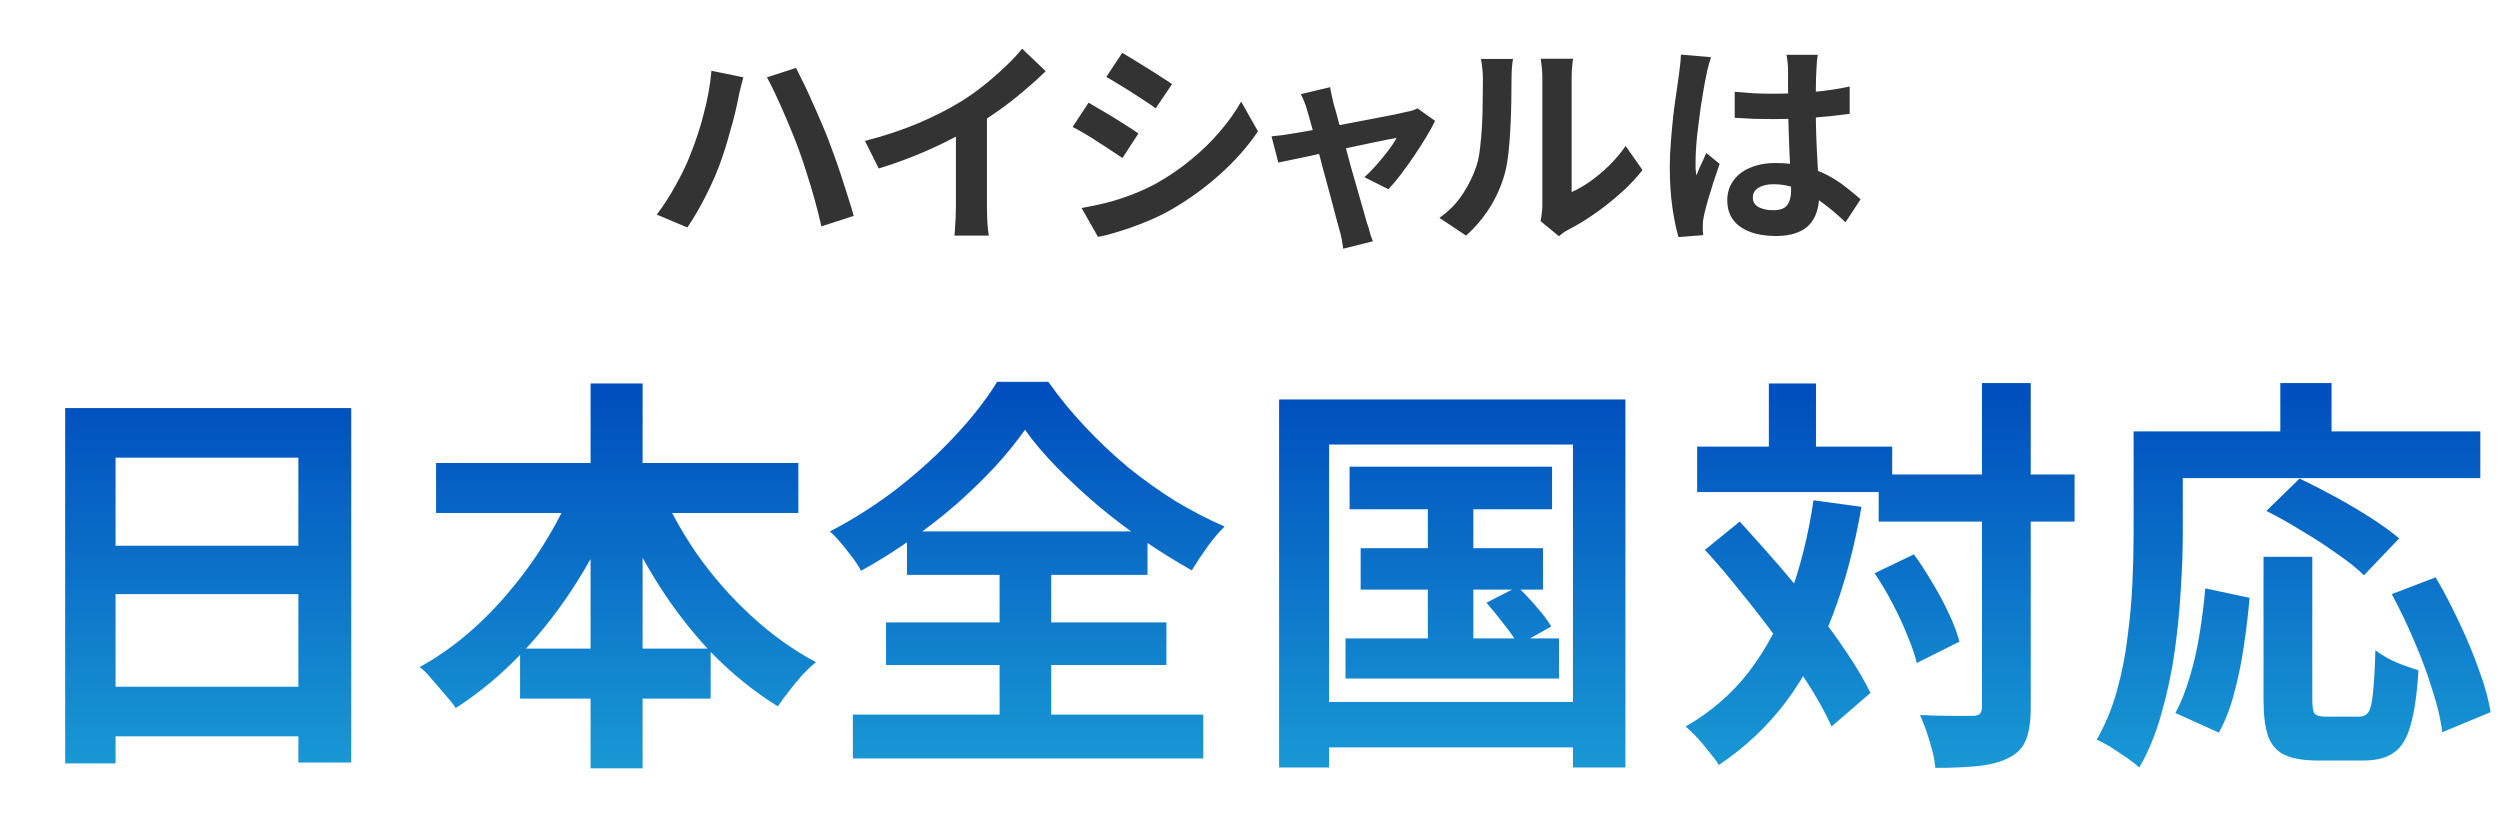<svg width="183" height="60" viewBox="0 0 183 60" fill="none" xmlns="http://www.w3.org/2000/svg">
<path d="M4.77 29.87H25.71V55.82H21.84V33.5H8.46V55.88H4.77V29.87ZM7.29 39.95H23.43V43.49H7.29V39.95ZM7.29 50.27H23.46V53.9H7.29V50.27ZM31.92 33.89H58.44V37.55H31.92V33.89ZM38.07 47.48H52.02V51.14H38.07V47.48ZM43.23 28.07H47.04V56.24H43.23V28.07ZM42.15 35.21L45.45 36.26C44.59 38.42 43.55 40.48 42.33 42.44C41.11 44.4 39.74 46.18 38.22 47.78C36.72 49.36 35.1 50.71 33.36 51.83C33.16 51.53 32.9 51.2 32.58 50.84C32.26 50.46 31.94 50.09 31.62 49.73C31.32 49.35 31.02 49.05 30.72 48.83C31.96 48.15 33.15 47.32 34.29 46.34C35.43 45.36 36.49 44.27 37.47 43.07C38.47 41.87 39.36 40.61 40.14 39.29C40.94 37.95 41.61 36.59 42.15 35.21ZM48.15 35.3C48.87 37.06 49.81 38.79 50.97 40.49C52.15 42.17 53.49 43.7 54.99 45.08C56.49 46.46 58.07 47.59 59.73 48.47C59.43 48.71 59.1 49.02 58.74 49.4C58.4 49.78 58.07 50.18 57.75 50.6C57.43 51 57.16 51.37 56.94 51.71C55.2 50.63 53.57 49.31 52.05 47.75C50.55 46.17 49.2 44.41 48 42.47C46.8 40.53 45.76 38.5 44.88 36.38L48.15 35.3ZM75.03 31.46C74.41 32.34 73.67 33.25 72.81 34.19C71.95 35.11 71 36.03 69.96 36.95C68.92 37.85 67.81 38.71 66.63 39.53C65.47 40.35 64.27 41.1 63.03 41.78C62.81 41.36 62.47 40.87 62.01 40.31C61.57 39.73 61.15 39.26 60.75 38.9C62.49 38 64.15 36.94 65.73 35.72C67.31 34.48 68.73 33.18 69.99 31.82C71.25 30.46 72.25 29.17 72.99 27.95H76.74C77.54 29.09 78.44 30.19 79.44 31.25C80.44 32.31 81.49 33.3 82.59 34.22C83.71 35.12 84.86 35.94 86.04 36.68C87.24 37.4 88.44 38.02 89.64 38.54C89.18 39 88.75 39.51 88.35 40.07C87.95 40.63 87.58 41.19 87.24 41.75C86.1 41.11 84.94 40.39 83.76 39.59C82.58 38.77 81.45 37.91 80.37 37.01C79.29 36.09 78.29 35.16 77.37 34.22C76.45 33.28 75.67 32.36 75.03 31.46ZM64.86 45.56H85.38V48.68H64.86V45.56ZM66.39 38.9H84V42.08H66.39V38.9ZM62.43 52.31H88.08V55.52H62.43V52.31ZM73.17 40.31H76.95V54.08H73.17V40.31ZM98.79 34.16H113.61V37.28H98.79V34.16ZM99.6 40.13H112.95V43.16H99.6V40.13ZM98.49 46.73H114.12V49.67H98.49V46.73ZM104.52 35.15H107.85V48.29H104.52V35.15ZM108.81 44.12L111.09 42.95C111.53 43.37 111.99 43.86 112.47 44.42C112.95 44.96 113.31 45.44 113.55 45.86L111.15 47.21C110.91 46.79 110.56 46.29 110.1 45.71C109.66 45.13 109.23 44.6 108.81 44.12ZM93.63 29.24H118.98V56.18H115.14V32.54H97.29V56.18H93.63V29.24ZM95.64 51.38H116.91V54.71H95.64V51.38ZM137.52 34.73H151.86V38.18H137.52V34.73ZM124.23 32.69H138.51V36.02H124.23V32.69ZM145.08 28.04H148.65V51.74C148.65 52.76 148.54 53.55 148.32 54.11C148.1 54.69 147.7 55.13 147.12 55.43C146.54 55.75 145.8 55.96 144.9 56.06C144 56.16 142.92 56.21 141.66 56.21C141.64 55.85 141.57 55.44 141.45 54.98C141.33 54.52 141.19 54.05 141.03 53.57C140.87 53.11 140.71 52.7 140.55 52.34C141.39 52.38 142.17 52.4 142.89 52.4C143.61 52.4 144.1 52.4 144.36 52.4C144.62 52.4 144.8 52.36 144.9 52.28C145.02 52.18 145.08 52 145.08 51.74V28.04ZM137.22 41.96L140.1 40.58C140.58 41.24 141.04 41.95 141.48 42.71C141.94 43.47 142.34 44.22 142.68 44.96C143.02 45.68 143.27 46.35 143.43 46.97L140.31 48.53C140.17 47.95 139.94 47.28 139.62 46.52C139.32 45.76 138.96 44.98 138.54 44.18C138.12 43.38 137.68 42.64 137.22 41.96ZM124.8 40.25L127.35 38.18C128.23 39.14 129.14 40.16 130.08 41.24C131.02 42.32 131.93 43.42 132.81 44.54C133.71 45.66 134.51 46.75 135.21 47.81C135.91 48.85 136.48 49.82 136.92 50.72L134.07 53.18C133.67 52.28 133.13 51.29 132.45 50.21C131.77 49.13 131 48.01 130.14 46.85C129.3 45.69 128.42 44.55 127.5 43.43C126.6 42.29 125.7 41.23 124.8 40.25ZM129.48 28.07H132.93V34.73H129.48V28.07ZM132.75 36.62L136.26 37.1C135.76 40 135.06 42.64 134.16 45.02C133.26 47.38 132.13 49.48 130.77 51.32C129.41 53.14 127.76 54.7 125.82 56C125.68 55.76 125.46 55.46 125.16 55.1C124.88 54.74 124.58 54.38 124.26 54.02C123.94 53.68 123.65 53.4 123.39 53.18C125.23 52.12 126.77 50.79 128.01 49.19C129.25 47.57 130.25 45.71 131.01 43.61C131.79 41.51 132.37 39.18 132.75 36.62ZM165.69 40.76H169.26V51.2C169.26 51.76 169.32 52.11 169.44 52.25C169.58 52.39 169.85 52.46 170.25 52.46C170.37 52.46 170.53 52.46 170.73 52.46C170.95 52.46 171.19 52.46 171.45 52.46C171.71 52.46 171.95 52.46 172.17 52.46C172.39 52.46 172.56 52.46 172.68 52.46C172.98 52.46 173.21 52.35 173.37 52.13C173.53 51.89 173.64 51.42 173.7 50.72C173.78 50.02 173.84 48.98 173.88 47.6C174.14 47.8 174.45 48 174.81 48.2C175.19 48.4 175.58 48.57 175.98 48.71C176.38 48.85 176.73 48.97 177.03 49.07C176.93 50.77 176.74 52.1 176.46 53.06C176.2 54.02 175.8 54.69 175.26 55.07C174.72 55.47 173.97 55.67 173.01 55.67C172.87 55.67 172.64 55.67 172.32 55.67C172.02 55.67 171.69 55.67 171.33 55.67C170.99 55.67 170.67 55.67 170.37 55.67C170.07 55.67 169.84 55.67 169.68 55.67C168.62 55.67 167.8 55.53 167.22 55.25C166.66 54.99 166.26 54.53 166.02 53.87C165.8 53.21 165.69 52.33 165.69 51.23V40.76ZM161.43 43.07L164.67 43.76C164.57 44.9 164.43 46.08 164.25 47.3C164.07 48.52 163.83 49.68 163.53 50.78C163.25 51.86 162.88 52.81 162.42 53.63L159.24 52.19C159.66 51.41 160.01 50.53 160.29 49.55C160.59 48.57 160.83 47.52 161.01 46.4C161.19 45.28 161.33 44.17 161.43 43.07ZM165.9 37.4L168.33 35.03C169.13 35.41 169.99 35.85 170.91 36.35C171.83 36.85 172.71 37.37 173.55 37.91C174.39 38.45 175.08 38.95 175.62 39.41L173.04 42.11C172.56 41.63 171.91 41.11 171.09 40.55C170.29 39.97 169.43 39.41 168.51 38.87C167.61 38.31 166.74 37.82 165.9 37.4ZM175.08 43.49L178.29 42.26C178.89 43.28 179.47 44.39 180.03 45.59C180.59 46.77 181.07 47.93 181.47 49.07C181.89 50.19 182.17 51.21 182.31 52.13L178.77 53.6C178.67 52.7 178.43 51.67 178.05 50.51C177.69 49.33 177.25 48.14 176.73 46.94C176.21 45.72 175.66 44.57 175.08 43.49ZM166.92 28.04H170.67V33.53H166.92V28.04ZM157.86 31.58H181.56V35H157.86V31.58ZM156.18 31.58H159.78V39.14C159.78 40.36 159.73 41.71 159.63 43.19C159.55 44.65 159.4 46.16 159.18 47.72C158.96 49.26 158.64 50.76 158.22 52.22C157.82 53.68 157.28 55 156.6 56.18C156.38 55.98 156.07 55.74 155.67 55.46C155.29 55.2 154.9 54.94 154.5 54.68C154.1 54.44 153.76 54.26 153.48 54.14C154.1 53.06 154.59 51.88 154.95 50.6C155.31 49.32 155.57 48.01 155.73 46.67C155.91 45.33 156.03 44.02 156.09 42.74C156.15 41.44 156.18 40.24 156.18 39.14V31.58Z" fill="url(#paint0_linear_19_7684)"/>
<path d="M50.556 11.26C50.738 10.812 50.908 10.343 51.068 9.852C51.239 9.351 51.388 8.839 51.516 8.316C51.655 7.793 51.772 7.271 51.868 6.748C51.964 6.215 52.034 5.692 52.076 5.18L54.412 5.66C54.37 5.82 54.322 6.001 54.268 6.204C54.215 6.407 54.167 6.604 54.124 6.796C54.082 6.988 54.05 7.143 54.028 7.26C53.975 7.548 53.9 7.889 53.804 8.284C53.708 8.679 53.596 9.095 53.468 9.532C53.351 9.969 53.223 10.412 53.084 10.86C52.946 11.297 52.807 11.703 52.668 12.076C52.476 12.599 52.247 13.137 51.98 13.692C51.724 14.236 51.452 14.764 51.164 15.276C50.876 15.788 50.594 16.247 50.316 16.652L48.076 15.708C48.578 15.047 49.047 14.316 49.484 13.516C49.932 12.716 50.29 11.964 50.556 11.26ZM58.46 10.924C58.311 10.508 58.135 10.06 57.932 9.58C57.74 9.1 57.538 8.62 57.324 8.14C57.111 7.649 56.903 7.191 56.7 6.764C56.498 6.337 56.311 5.969 56.14 5.66L58.268 4.972C58.428 5.281 58.615 5.655 58.828 6.092C59.042 6.529 59.255 6.993 59.468 7.484C59.692 7.975 59.906 8.46 60.108 8.94C60.311 9.409 60.487 9.836 60.636 10.22C60.775 10.583 60.93 11.004 61.1 11.484C61.271 11.953 61.442 12.449 61.612 12.972C61.783 13.484 61.943 13.985 62.092 14.476C62.252 14.967 62.386 15.409 62.492 15.804L60.124 16.572C59.986 15.943 59.826 15.303 59.644 14.652C59.463 14.001 59.271 13.361 59.068 12.732C58.876 12.103 58.674 11.5 58.46 10.924ZM63.316 10.316C64.756 9.943 66.057 9.511 67.22 9.02C68.393 8.519 69.422 7.996 70.308 7.452C70.862 7.111 71.417 6.721 71.972 6.284C72.537 5.836 73.065 5.377 73.556 4.908C74.057 4.439 74.478 3.991 74.82 3.564L76.548 5.212C76.057 5.692 75.518 6.177 74.932 6.668C74.356 7.159 73.753 7.628 73.124 8.076C72.494 8.524 71.87 8.935 71.252 9.308C70.644 9.66 69.961 10.023 69.204 10.396C68.457 10.769 67.668 11.121 66.836 11.452C66.004 11.783 65.166 12.076 64.324 12.332L63.316 10.316ZM69.972 8.476L72.244 7.948V15.148C72.244 15.383 72.249 15.639 72.26 15.916C72.27 16.193 72.286 16.449 72.308 16.684C72.329 16.929 72.356 17.116 72.388 17.244H69.86C69.881 17.116 69.897 16.929 69.908 16.684C69.929 16.449 69.945 16.193 69.956 15.916C69.966 15.639 69.972 15.383 69.972 15.148V8.476ZM82.148 3.868C82.404 4.017 82.697 4.193 83.028 4.396C83.358 4.599 83.694 4.807 84.036 5.02C84.388 5.233 84.713 5.441 85.012 5.644C85.321 5.836 85.582 6.007 85.796 6.156L84.596 7.932C84.382 7.772 84.121 7.591 83.812 7.388C83.502 7.185 83.182 6.977 82.852 6.764C82.521 6.551 82.19 6.348 81.86 6.156C81.54 5.953 81.246 5.777 80.98 5.628L82.148 3.868ZM79.172 15.228C79.78 15.121 80.388 14.993 80.996 14.844C81.614 14.684 82.228 14.487 82.836 14.252C83.454 14.017 84.052 13.745 84.628 13.436C85.534 12.924 86.377 12.348 87.156 11.708C87.945 11.068 88.649 10.385 89.268 9.66C89.897 8.935 90.425 8.193 90.852 7.436L92.084 9.612C91.337 10.721 90.414 11.767 89.316 12.748C88.228 13.729 87.028 14.599 85.716 15.356C85.172 15.665 84.574 15.953 83.924 16.22C83.284 16.487 82.649 16.716 82.02 16.908C81.401 17.111 80.852 17.255 80.372 17.34L79.172 15.228ZM79.684 7.516C79.95 7.665 80.249 7.841 80.58 8.044C80.921 8.236 81.262 8.439 81.604 8.652C81.945 8.865 82.265 9.068 82.564 9.26C82.873 9.452 83.129 9.623 83.332 9.772L82.164 11.564C81.929 11.404 81.662 11.228 81.364 11.036C81.065 10.833 80.745 10.625 80.404 10.412C80.073 10.188 79.742 9.98 79.412 9.788C79.092 9.596 78.793 9.431 78.516 9.292L79.684 7.516ZM97.364 6.38C97.396 6.561 97.433 6.759 97.476 6.972C97.529 7.175 97.577 7.383 97.62 7.596C97.716 7.905 97.828 8.305 97.956 8.796C98.094 9.287 98.244 9.825 98.404 10.412C98.564 10.999 98.724 11.596 98.884 12.204C99.054 12.801 99.22 13.377 99.38 13.932C99.54 14.476 99.678 14.961 99.796 15.388C99.913 15.804 100.004 16.124 100.068 16.348C100.11 16.433 100.153 16.561 100.196 16.732C100.238 16.903 100.286 17.073 100.34 17.244C100.404 17.415 100.457 17.553 100.5 17.66L98.324 18.204C98.292 17.98 98.254 17.745 98.212 17.5C98.169 17.255 98.11 17.02 98.036 16.796C97.972 16.561 97.881 16.225 97.764 15.788C97.646 15.34 97.513 14.833 97.364 14.268C97.214 13.703 97.054 13.116 96.884 12.508C96.724 11.9 96.569 11.308 96.42 10.732C96.27 10.145 96.126 9.617 95.988 9.148C95.86 8.668 95.753 8.295 95.668 8.028C95.614 7.815 95.545 7.612 95.46 7.42C95.385 7.228 95.305 7.052 95.22 6.892L97.364 6.38ZM105.044 8.844C104.884 9.196 104.665 9.596 104.388 10.044C104.121 10.492 103.828 10.951 103.508 11.42C103.188 11.889 102.868 12.337 102.548 12.764C102.228 13.18 101.924 13.543 101.636 13.852L99.876 12.972C100.153 12.727 100.446 12.428 100.756 12.076C101.065 11.724 101.353 11.372 101.62 11.02C101.897 10.657 102.1 10.348 102.228 10.092C102.11 10.113 101.886 10.156 101.556 10.22C101.236 10.284 100.846 10.364 100.388 10.46C99.929 10.556 99.428 10.663 98.884 10.78C98.35 10.887 97.812 10.999 97.268 11.116C96.724 11.233 96.206 11.345 95.716 11.452C95.225 11.548 94.793 11.639 94.42 11.724C94.046 11.799 93.764 11.857 93.572 11.9L93.076 9.98C93.332 9.959 93.577 9.932 93.812 9.9C94.046 9.868 94.292 9.831 94.548 9.788C94.676 9.767 94.9 9.729 95.22 9.676C95.55 9.623 95.94 9.553 96.388 9.468C96.846 9.383 97.337 9.292 97.86 9.196C98.382 9.089 98.91 8.988 99.444 8.892C99.977 8.785 100.478 8.689 100.948 8.604C101.417 8.508 101.828 8.428 102.18 8.364C102.532 8.289 102.788 8.231 102.948 8.188C103.086 8.167 103.23 8.135 103.38 8.092C103.529 8.039 103.657 7.985 103.764 7.932L105.044 8.844ZM112.772 16.188C112.804 16.028 112.83 15.847 112.852 15.644C112.884 15.431 112.9 15.217 112.9 15.004C112.9 14.887 112.9 14.652 112.9 14.3C112.9 13.948 112.9 13.521 112.9 13.02C112.9 12.519 112.9 11.98 112.9 11.404C112.9 10.817 112.9 10.225 112.9 9.628C112.9 9.031 112.9 8.471 112.9 7.948C112.9 7.415 112.9 6.951 112.9 6.556C112.9 6.151 112.9 5.857 112.9 5.676C112.9 5.313 112.878 4.999 112.836 4.732C112.804 4.465 112.782 4.321 112.772 4.3H115.156C115.145 4.321 115.124 4.471 115.092 4.748C115.06 5.015 115.044 5.329 115.044 5.692C115.044 5.873 115.044 6.145 115.044 6.508C115.044 6.86 115.044 7.271 115.044 7.74C115.044 8.199 115.044 8.689 115.044 9.212C115.044 9.735 115.044 10.252 115.044 10.764C115.044 11.265 115.044 11.745 115.044 12.204C115.044 12.652 115.044 13.036 115.044 13.356C115.044 13.676 115.044 13.911 115.044 14.06C115.481 13.868 115.934 13.607 116.404 13.276C116.873 12.945 117.332 12.561 117.78 12.124C118.238 11.676 118.644 11.196 118.996 10.684L120.228 12.444C119.79 13.02 119.257 13.585 118.628 14.14C118.009 14.695 117.369 15.201 116.708 15.66C116.046 16.119 115.412 16.503 114.804 16.812C114.633 16.908 114.494 16.993 114.388 17.068C114.281 17.153 114.19 17.228 114.116 17.292L112.772 16.188ZM105.364 15.948C106.068 15.457 106.644 14.865 107.092 14.172C107.54 13.479 107.87 12.796 108.084 12.124C108.201 11.772 108.286 11.34 108.34 10.828C108.404 10.305 108.452 9.751 108.484 9.164C108.516 8.567 108.532 7.98 108.532 7.404C108.542 6.817 108.548 6.279 108.548 5.788C108.548 5.468 108.532 5.196 108.5 4.972C108.478 4.737 108.446 4.519 108.404 4.316H110.756C110.745 4.337 110.729 4.428 110.708 4.588C110.697 4.737 110.681 4.919 110.66 5.132C110.649 5.335 110.644 5.548 110.644 5.772C110.644 6.241 110.638 6.791 110.628 7.42C110.617 8.039 110.596 8.673 110.564 9.324C110.532 9.975 110.484 10.593 110.42 11.18C110.356 11.756 110.27 12.247 110.164 12.652C109.918 13.559 109.55 14.401 109.06 15.18C108.58 15.948 107.998 16.636 107.316 17.244L105.364 15.948ZM126.98 6.716C127.438 6.759 127.897 6.796 128.356 6.828C128.825 6.849 129.3 6.86 129.78 6.86C130.761 6.86 131.737 6.817 132.708 6.732C133.678 6.647 134.574 6.513 135.396 6.332V8.332C134.564 8.449 133.662 8.545 132.692 8.62C131.721 8.684 130.75 8.716 129.78 8.716C129.31 8.716 128.841 8.711 128.372 8.7C127.913 8.679 127.449 8.652 126.98 8.62V6.716ZM133.06 4.012C133.038 4.161 133.017 4.327 132.996 4.508C132.985 4.689 132.974 4.871 132.964 5.052C132.953 5.223 132.942 5.452 132.932 5.74C132.921 6.028 132.916 6.353 132.916 6.716C132.916 7.068 132.916 7.441 132.916 7.836C132.916 8.561 132.926 9.244 132.948 9.884C132.969 10.513 132.996 11.1 133.028 11.644C133.06 12.177 133.086 12.668 133.108 13.116C133.14 13.564 133.156 13.98 133.156 14.364C133.156 14.78 133.097 15.164 132.98 15.516C132.873 15.868 132.697 16.177 132.452 16.444C132.206 16.711 131.881 16.913 131.476 17.052C131.081 17.201 130.596 17.276 130.02 17.276C128.91 17.276 128.036 17.052 127.396 16.604C126.756 16.156 126.436 15.511 126.436 14.668C126.436 14.124 126.58 13.649 126.868 13.244C127.156 12.828 127.566 12.508 128.1 12.284C128.633 12.049 129.262 11.932 129.988 11.932C130.745 11.932 131.433 12.012 132.052 12.172C132.67 12.332 133.236 12.545 133.748 12.812C134.26 13.079 134.713 13.372 135.108 13.692C135.513 14.001 135.876 14.3 136.196 14.588L135.092 16.268C134.484 15.692 133.892 15.196 133.316 14.78C132.74 14.364 132.164 14.044 131.588 13.82C131.022 13.596 130.436 13.484 129.828 13.484C129.38 13.484 129.012 13.569 128.724 13.74C128.446 13.911 128.308 14.151 128.308 14.46C128.308 14.78 128.452 15.015 128.74 15.164C129.028 15.313 129.38 15.388 129.796 15.388C130.126 15.388 130.388 15.335 130.58 15.228C130.772 15.111 130.905 14.945 130.98 14.732C131.065 14.508 131.108 14.241 131.108 13.932C131.108 13.655 131.097 13.292 131.076 12.844C131.054 12.396 131.028 11.895 130.996 11.34C130.974 10.785 130.953 10.209 130.932 9.612C130.91 9.004 130.9 8.412 130.9 7.836C130.9 7.228 130.894 6.679 130.884 6.188C130.884 5.687 130.884 5.313 130.884 5.068C130.884 4.951 130.873 4.785 130.852 4.572C130.83 4.359 130.804 4.172 130.772 4.012H133.06ZM125.252 4.188C125.22 4.295 125.172 4.444 125.108 4.636C125.054 4.828 125.006 5.015 124.964 5.196C124.932 5.377 124.905 5.516 124.884 5.612C124.83 5.836 124.772 6.14 124.708 6.524C124.644 6.897 124.574 7.324 124.5 7.804C124.436 8.273 124.372 8.759 124.308 9.26C124.244 9.751 124.196 10.22 124.164 10.668C124.132 11.105 124.116 11.484 124.116 11.804C124.116 11.964 124.116 12.14 124.116 12.332C124.126 12.513 124.148 12.684 124.18 12.844C124.254 12.652 124.329 12.465 124.404 12.284C124.489 12.103 124.574 11.921 124.66 11.74C124.745 11.559 124.825 11.377 124.9 11.196L125.876 11.996C125.726 12.433 125.572 12.892 125.412 13.372C125.262 13.852 125.124 14.305 124.996 14.732C124.878 15.159 124.788 15.516 124.724 15.804C124.702 15.911 124.681 16.039 124.66 16.188C124.649 16.337 124.644 16.46 124.644 16.556C124.644 16.641 124.644 16.743 124.644 16.86C124.654 16.988 124.665 17.105 124.676 17.212L122.868 17.356C122.697 16.791 122.548 16.071 122.42 15.196C122.292 14.311 122.228 13.324 122.228 12.236C122.228 11.639 122.254 11.015 122.308 10.364C122.361 9.703 122.42 9.068 122.484 8.46C122.558 7.852 122.633 7.297 122.708 6.796C122.782 6.284 122.841 5.873 122.884 5.564C122.916 5.34 122.948 5.089 122.98 4.812C123.012 4.524 123.033 4.252 123.044 3.996L125.252 4.188Z" fill="#333333"/>
<defs>
<linearGradient id="paint0_linear_19_7684" x1="91.5" y1="23.54" x2="91.5" y2="59.54" gradientUnits="userSpaceOnUse">
<stop offset="0.155" stop-color="#004FBE"/>
<stop offset="1" stop-color="#1CA2D7"/>
</linearGradient>
</defs>
</svg>
